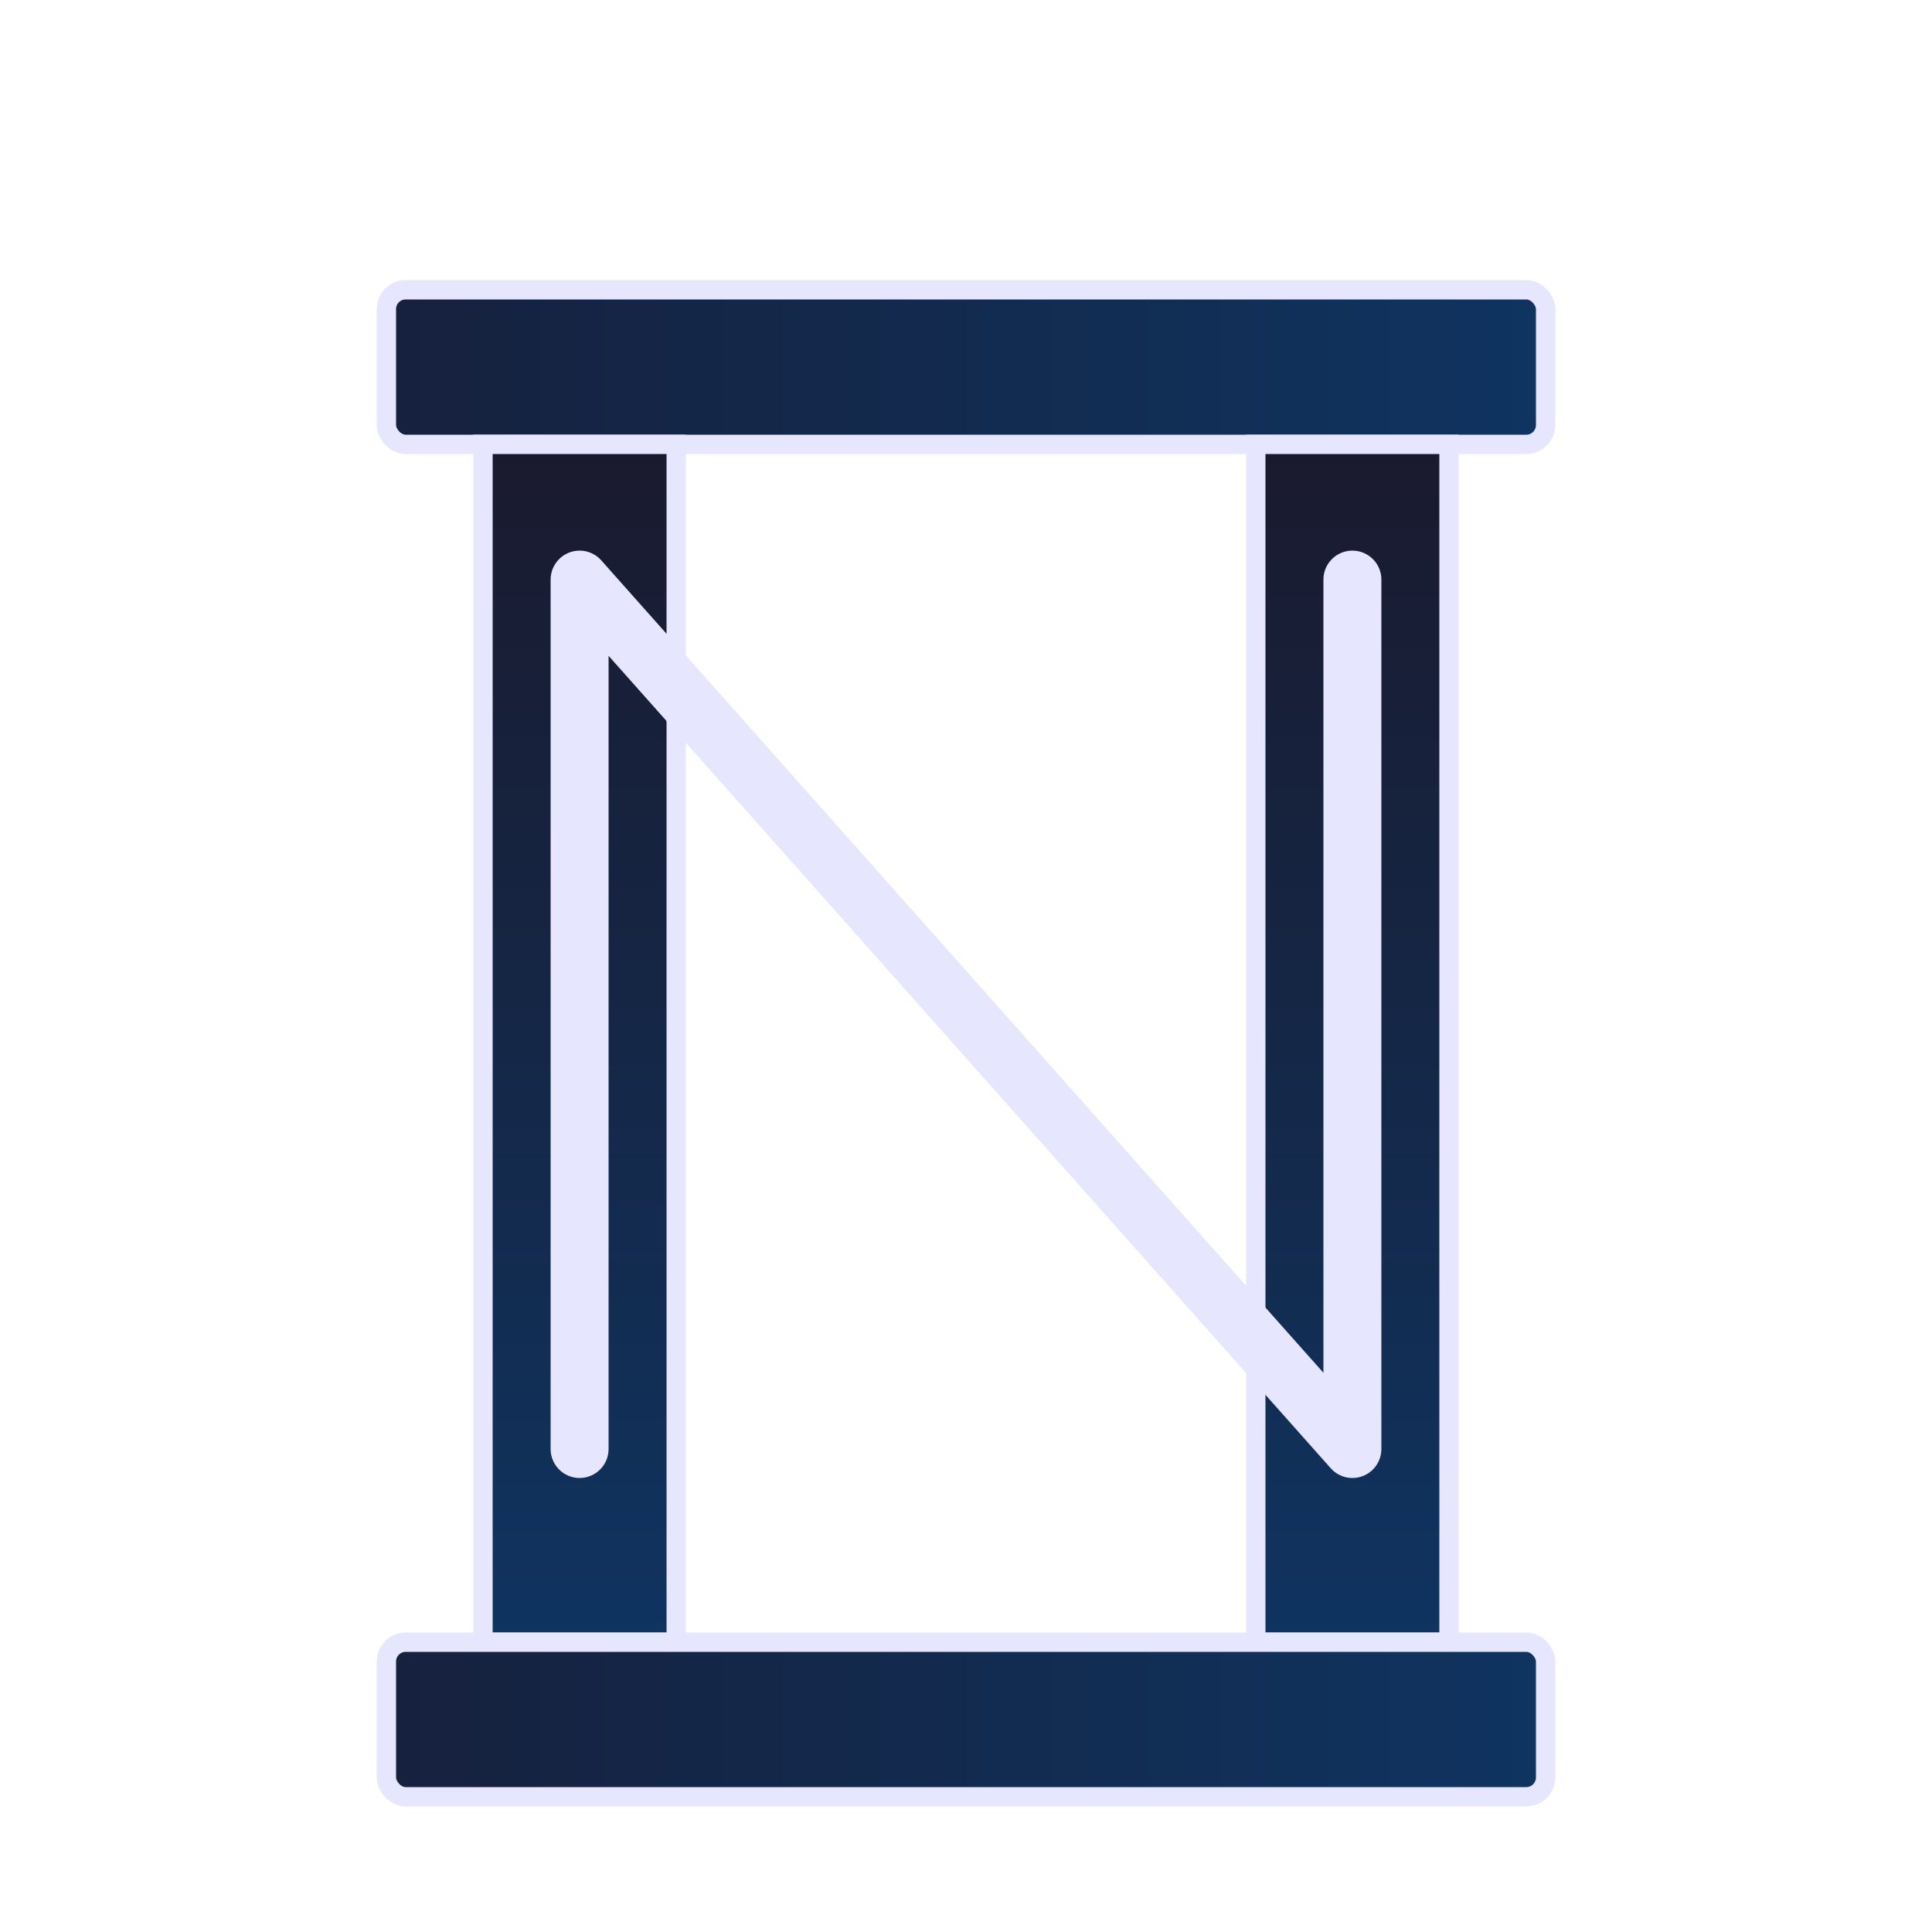 <?xml version="1.0" encoding="UTF-8"?>
<svg width="100" height="100" viewBox="0 0 100 100" xmlns="http://www.w3.org/2000/svg">
  <defs>
    <linearGradient id="pillarsGradient" x1="0%" y1="0%" x2="0%" y2="100%">
      <stop offset="0%" stop-color="#1a1a2e" />
      <stop offset="100%" stop-color="#0f3460" />
    </linearGradient>
    <linearGradient id="capsGradient" x1="0%" y1="0%" x2="100%" y2="0%">
      <stop offset="0%" stop-color="#16213e" />
      <stop offset="100%" stop-color="#0f3460" />
    </linearGradient>
    <filter id="glow" x="-20%" y="-20%" width="140%" height="140%">
      <feGaussianBlur stdDeviation="2" result="blur" />
      <feComposite in="SourceGraphic" in2="blur" operator="over" />
    </filter>
  </defs>
  
  <style>
    .pillar {
      fill: url(#pillarsGradient);
      stroke: #e6e6ff;
      stroke-width: 1;
    }
    .capital {
      fill: url(#capsGradient);
      stroke: #e6e6ff;
      stroke-width: 1;
    }
    .n-letter {
      fill: none;
      stroke: #e6e6ff;
      stroke-width: 3;
      stroke-linecap: round;
      stroke-linejoin: round;
      filter: url(#glow);
    }
  </style>
  
  <!-- Capital at the top -->
  <rect class="capital" x="20" y="15" width="60" height="8" rx="1" />
  
  <!-- Left pillar -->
  <rect class="pillar" x="25" y="23" width="10" height="62" />
  
  <!-- Right pillar -->
  <rect class="pillar" x="65" y="23" width="10" height="62" />
  
  <!-- Capital at the bottom -->
  <rect class="capital" x="20" y="85" width="60" height="8" rx="1" />
  
  <!-- Stylized N -->
  <path class="n-letter" d="M30 75 V30 L70 75 V30" />
</svg> 